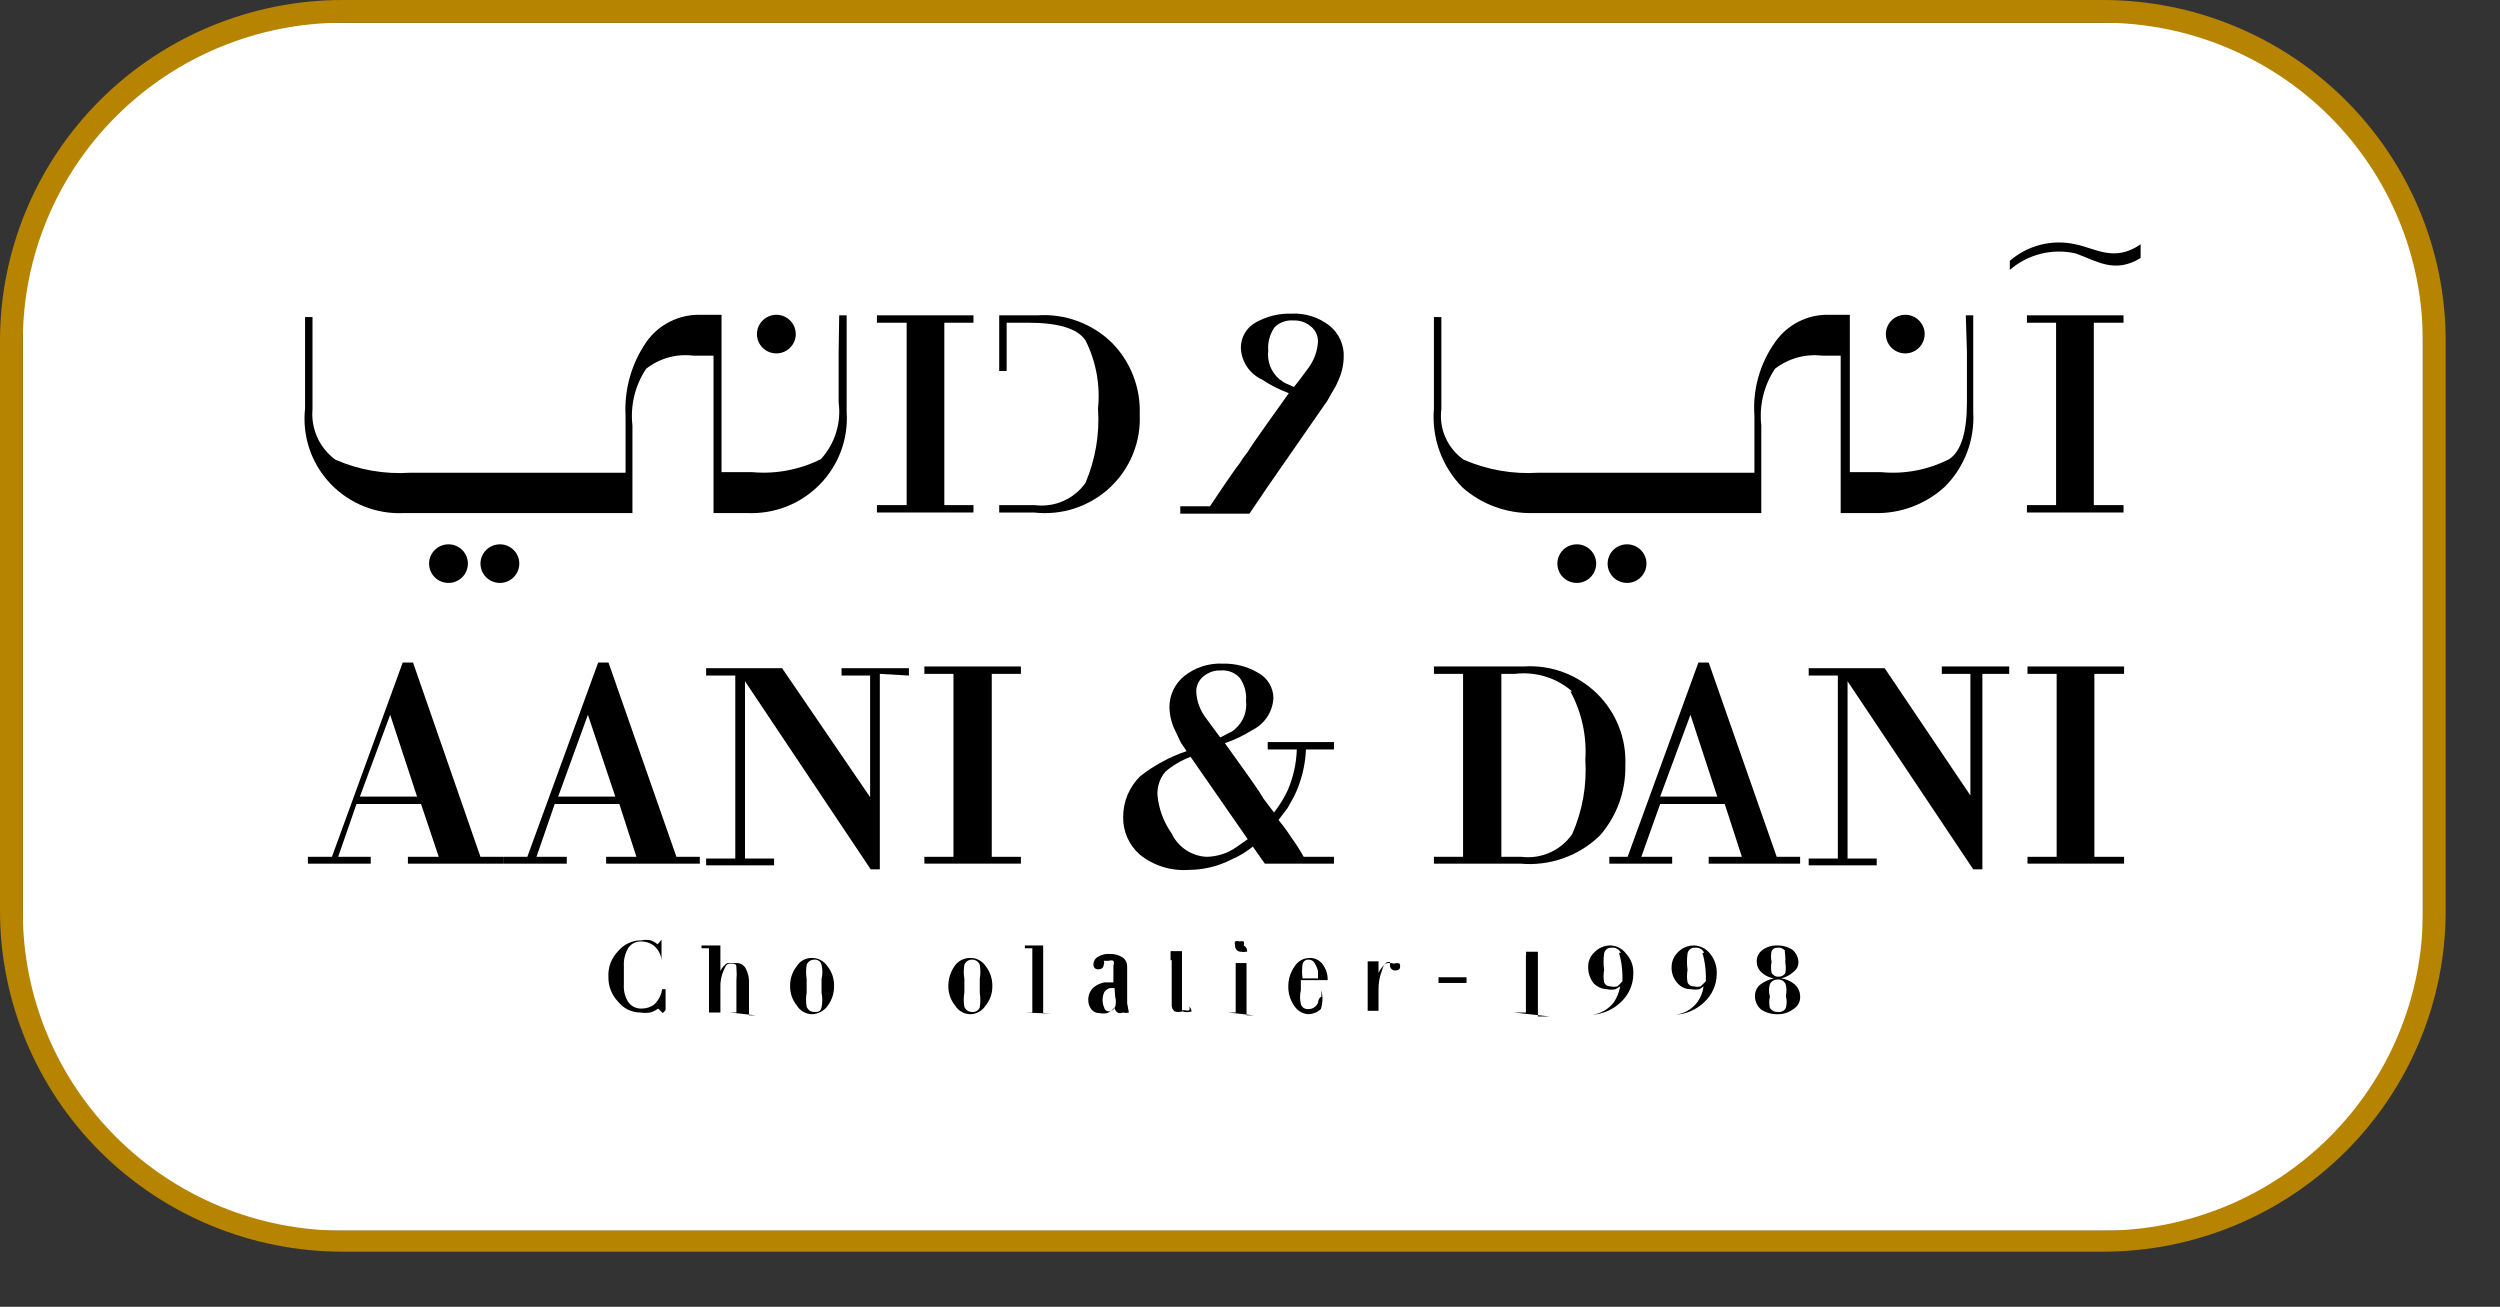 <svg width="44" height="23" viewBox="0 0 44 23" fill="none" xmlns="http://www.w3.org/2000/svg">
<rect x="0" y="0" width="44" height="23" fill="#333333" stroke="none"/>
<path d="M37.374 0.4H5.671C2.761 0.4 0.403 2.746 0.403 5.64V16.42C0.403 19.314 2.761 21.66 5.671 21.66H37.374C40.283 21.66 42.642 19.314 42.642 16.42V5.64C42.642 2.746 40.283 0.4 37.374 0.4Z" fill="white"/>
<path d="M37.011 22.03H6.033C4.433 22.03 2.898 21.398 1.767 20.273C0.636 19.147 0 17.621 0 16.03V6C0 4.409 0.636 2.883 1.767 1.757C2.898 0.632 4.433 0 6.033 0H37.011C38.611 0 40.146 0.632 41.277 1.757C42.408 2.883 43.044 4.409 43.044 6V16.06C43.036 17.646 42.397 19.165 41.267 20.283C40.136 21.402 38.606 22.03 37.011 22.03ZM6.033 0.4C4.539 0.4 3.107 0.99 2.051 2.04C0.995 3.09 0.402 4.515 0.402 6V16.06C0.402 17.545 0.995 18.97 2.051 20.02C3.107 21.07 4.539 21.66 6.033 21.66H37.011C38.505 21.66 39.937 21.07 40.993 20.02C42.049 18.97 42.642 17.545 42.642 16.06V6C42.642 4.515 42.049 3.09 40.993 2.04C39.937 0.99 38.505 0.4 37.011 0.4H6.033Z" fill="#B68400"/>
<path d="M7.179 15.2V15.08H7.722L7.41 14.15H6.274L5.952 15.08H6.525V15.2H5.419V15.08H5.842L7.088 11.66H7.269L8.456 15.08H8.868V15.2H7.179ZM6.867 12.58L6.334 14.02H7.34L6.867 12.58Z" fill="black"/>
<path d="M10.668 15.2V15.08H11.201L10.9 14.15H9.763L9.442 15.08H9.975V15.2H8.869V15.08H9.281L10.528 11.66H10.709L11.905 15.08H12.317V15.2H10.668ZM10.347 12.58L9.824 14.02H10.829L10.347 12.58Z" fill="black"/>
<path d="M15.485 11.86V15.3H15.324L13.112 11.99V15.11H13.624V15.23H12.428V15.11H12.941V11.89H12.428V11.76H13.765L15.314 14.03V11.89H14.811V11.76H15.997V11.89L15.485 11.86Z" fill="black"/>
<path d="M16.269 15.2V15.08H16.781V11.86H16.269V11.73H17.968V11.86H17.455V15.08H17.968V15.2H16.269Z" fill="black"/>
<path d="M22.261 15.2L22.05 14.9C21.934 14.994 21.806 15.071 21.668 15.13C21.438 15.247 21.183 15.309 20.924 15.31C20.612 15.333 20.302 15.236 20.059 15.04C19.966 14.957 19.891 14.856 19.841 14.742C19.79 14.628 19.765 14.504 19.768 14.38C19.767 14.246 19.793 14.113 19.845 13.989C19.897 13.866 19.973 13.754 20.069 13.66C20.314 13.469 20.589 13.32 20.884 13.22L20.783 13.07L20.693 12.88C20.625 12.75 20.588 12.606 20.582 12.46C20.579 12.351 20.603 12.242 20.65 12.143C20.697 12.044 20.767 11.957 20.854 11.89C21.043 11.744 21.278 11.669 21.517 11.68C21.736 11.674 21.952 11.729 22.141 11.84C22.223 11.883 22.291 11.948 22.339 12.028C22.387 12.107 22.412 12.197 22.412 12.29C22.405 12.408 22.367 12.521 22.302 12.62C22.236 12.718 22.146 12.797 22.04 12.85C21.888 12.944 21.727 13.022 21.558 13.08L21.909 13.57C22.02 13.73 22.141 13.89 22.241 14.06L22.332 14.18L22.422 14.3C22.517 14.179 22.598 14.049 22.663 13.91C22.762 13.682 22.816 13.438 22.824 13.19H22.312V13.06H23.478V13.19H22.985C22.973 13.471 22.905 13.746 22.784 14L22.663 14.22L22.503 14.43C22.585 14.533 22.663 14.639 22.734 14.75C22.808 14.85 22.878 14.96 22.945 15.08H23.478V15.2H22.261ZM20.954 13.32C20.793 13.382 20.644 13.469 20.512 13.58C20.415 13.694 20.365 13.841 20.371 13.99C20.393 14.235 20.48 14.469 20.622 14.67C20.677 14.787 20.764 14.888 20.872 14.96C20.98 15.032 21.106 15.074 21.236 15.08C21.423 15.077 21.606 15.018 21.759 14.91L21.96 14.77L20.954 13.32ZM21.819 11.93C21.777 11.884 21.726 11.849 21.668 11.826C21.611 11.804 21.549 11.795 21.487 11.8C21.378 11.795 21.27 11.831 21.186 11.9C21.142 11.934 21.107 11.978 21.084 12.029C21.061 12.079 21.051 12.135 21.055 12.19C21.066 12.353 21.126 12.51 21.226 12.64L21.366 12.83L21.477 12.98L21.628 12.9C21.669 12.885 21.707 12.861 21.738 12.83C21.809 12.769 21.863 12.691 21.897 12.604C21.93 12.517 21.941 12.422 21.93 12.33C21.942 12.188 21.902 12.046 21.819 11.93Z" fill="black"/>
<path d="M28.163 14.7C27.98 14.88 27.758 15.019 27.515 15.105C27.272 15.191 27.013 15.224 26.756 15.2H25.237V15.08H25.75V11.86H25.237V11.73H26.816C27.052 11.714 27.288 11.748 27.509 11.829C27.731 11.911 27.933 12.038 28.102 12.202C28.271 12.366 28.403 12.564 28.49 12.783C28.577 13.001 28.616 13.235 28.606 13.47C28.616 13.92 28.459 14.358 28.163 14.7ZM27.671 12.17C27.534 12.051 27.375 11.961 27.201 11.908C27.028 11.855 26.845 11.838 26.665 11.86H26.424V15.08H26.776C26.947 15.101 27.122 15.075 27.279 15.005C27.437 14.934 27.573 14.822 27.671 14.68C27.852 14.268 27.931 13.819 27.902 13.37C27.929 12.954 27.838 12.538 27.64 12.17H27.671Z" fill="black"/>
<path d="M30.073 15.2V15.08H30.657L30.355 14.15H29.219L28.887 15.08H29.43V15.2H28.324V15.08H28.646L29.892 11.66H30.073L31.27 15.08H31.682V15.2H30.073ZM29.752 12.58L29.219 14.02H30.224L29.752 12.58Z" fill="black"/>
<path d="M34.89 11.86V15.3H34.729L32.517 11.99V15.11H33.03V15.23H31.833V15.11H32.346V11.89H31.833V11.76H33.17L34.679 14V11.86H34.176V11.73H35.362V11.86H34.89Z" fill="black"/>
<path d="M35.684 15.2V15.08H36.197V11.86H35.684V11.73H37.384V11.86H36.861V15.08H37.384V15.2H35.684Z" fill="black"/>
<path d="M11.664 17.83L11.583 17.75C11.542 17.783 11.494 17.807 11.442 17.82C11.386 17.83 11.328 17.83 11.271 17.82C11.196 17.82 11.121 17.803 11.053 17.77C10.985 17.738 10.926 17.689 10.879 17.63C10.823 17.572 10.779 17.503 10.749 17.427C10.72 17.352 10.706 17.271 10.708 17.19C10.704 17.107 10.717 17.025 10.746 16.947C10.776 16.87 10.821 16.799 10.879 16.74C10.929 16.68 10.992 16.631 11.064 16.598C11.135 16.565 11.213 16.549 11.291 16.55C11.345 16.539 11.399 16.539 11.452 16.55C11.497 16.565 11.538 16.589 11.573 16.62L11.643 16.54V16.9C11.639 16.849 11.624 16.8 11.599 16.756C11.575 16.711 11.542 16.672 11.503 16.64C11.442 16.595 11.368 16.57 11.291 16.57C11.247 16.567 11.202 16.576 11.161 16.595C11.121 16.614 11.086 16.643 11.06 16.68C11.002 16.776 10.974 16.888 10.98 17V17.33C10.973 17.439 11.001 17.548 11.06 17.64C11.088 17.677 11.124 17.707 11.166 17.726C11.209 17.745 11.255 17.754 11.302 17.75C11.378 17.75 11.452 17.725 11.513 17.68C11.59 17.609 11.639 17.513 11.653 17.41H11.714V17.78L11.664 17.83Z" fill="black"/>
<path d="M12.84 17.82H12.961V17.25C12.968 17.18 12.968 17.11 12.961 17.04C12.961 16.99 12.961 16.96 12.88 16.96C12.8 16.96 12.79 16.96 12.74 17.07C12.694 17.17 12.674 17.28 12.679 17.39V17.82H12.79H12.357H12.478V16.69H12.347V16.64H12.679V17.09C12.705 17.033 12.747 16.984 12.8 16.95H12.951C12.985 16.947 13.019 16.954 13.049 16.97C13.079 16.986 13.105 17.01 13.122 17.04C13.167 17.122 13.188 17.216 13.182 17.31V17.87H13.303L12.84 17.82Z" fill="black"/>
<path d="M14.569 17.7C14.538 17.745 14.496 17.782 14.447 17.808C14.398 17.835 14.344 17.849 14.288 17.85C14.235 17.849 14.184 17.835 14.138 17.808C14.092 17.782 14.054 17.745 14.027 17.7C13.945 17.602 13.903 17.477 13.906 17.35C13.904 17.223 13.947 17.099 14.027 17C14.054 16.956 14.093 16.92 14.139 16.896C14.185 16.871 14.236 16.859 14.288 16.86C14.341 16.859 14.394 16.871 14.441 16.896C14.489 16.92 14.529 16.956 14.559 17C14.639 17.099 14.682 17.223 14.68 17.35C14.682 17.475 14.643 17.598 14.569 17.7ZM14.459 17.23C14.479 17.148 14.479 17.062 14.459 16.98C14.452 16.952 14.435 16.927 14.411 16.91C14.386 16.894 14.357 16.887 14.328 16.89C14.3 16.89 14.272 16.899 14.249 16.915C14.226 16.931 14.208 16.954 14.197 16.98C14.184 17.063 14.184 17.147 14.197 17.23V17.47C14.183 17.553 14.183 17.637 14.197 17.72C14.208 17.746 14.226 17.769 14.249 17.785C14.272 17.801 14.3 17.81 14.328 17.81C14.399 17.81 14.439 17.81 14.459 17.73C14.477 17.644 14.477 17.556 14.459 17.47V17.23Z" fill="black"/>
<path d="M17.345 17.7C17.316 17.746 17.276 17.783 17.228 17.81C17.181 17.836 17.128 17.85 17.073 17.85C17.02 17.849 16.969 17.835 16.923 17.808C16.877 17.782 16.839 17.745 16.812 17.7C16.731 17.602 16.688 17.477 16.691 17.35C16.691 17.225 16.73 17.103 16.802 17C16.832 16.957 16.873 16.921 16.92 16.897C16.968 16.873 17.02 16.86 17.073 16.86C17.127 16.858 17.18 16.87 17.227 16.895C17.275 16.919 17.315 16.955 17.345 17C17.424 17.099 17.467 17.223 17.465 17.35C17.469 17.477 17.426 17.602 17.345 17.7ZM17.244 17.23C17.258 17.147 17.258 17.063 17.244 16.98C17.233 16.952 17.214 16.928 17.189 16.912C17.163 16.896 17.133 16.888 17.103 16.89C17.075 16.89 17.047 16.899 17.024 16.915C17.001 16.931 16.983 16.954 16.973 16.98C16.959 17.063 16.959 17.147 16.973 17.23V17.47C16.958 17.553 16.958 17.637 16.973 17.72C16.983 17.746 17.001 17.769 17.024 17.785C17.047 17.801 17.075 17.81 17.103 17.81C17.133 17.814 17.162 17.809 17.188 17.794C17.213 17.78 17.233 17.757 17.244 17.73C17.257 17.644 17.257 17.556 17.244 17.47V17.23Z" fill="black"/>
<path d="M18.028 17.82H18.169V16.69H18.038V16.64H18.36V17.84H18.501L18.028 17.82Z" fill="black"/>
<path d="M19.868 17.82C19.835 17.83 19.8 17.83 19.767 17.82C19.752 17.828 19.735 17.832 19.717 17.832C19.7 17.832 19.682 17.828 19.667 17.82C19.653 17.809 19.641 17.796 19.632 17.78C19.624 17.765 19.618 17.748 19.616 17.73C19.583 17.774 19.538 17.809 19.486 17.83C19.439 17.84 19.391 17.84 19.345 17.83C19.32 17.831 19.295 17.826 19.273 17.815C19.25 17.805 19.23 17.789 19.214 17.77C19.174 17.723 19.152 17.662 19.154 17.6C19.153 17.561 19.159 17.523 19.173 17.487C19.187 17.451 19.208 17.418 19.234 17.39C19.291 17.339 19.361 17.305 19.436 17.29H19.596V16.99C19.602 16.977 19.605 16.964 19.605 16.95C19.605 16.936 19.602 16.923 19.596 16.91C19.57 16.9 19.542 16.9 19.516 16.91H19.425C19.431 16.921 19.434 16.933 19.434 16.945C19.434 16.957 19.431 16.969 19.425 16.98C19.425 16.98 19.425 17.06 19.335 17.06C19.323 17.062 19.31 17.06 19.298 17.056C19.287 17.053 19.276 17.046 19.267 17.037C19.259 17.029 19.252 17.018 19.248 17.006C19.244 16.995 19.243 16.982 19.244 16.97C19.245 16.943 19.253 16.917 19.267 16.894C19.281 16.871 19.301 16.852 19.325 16.84C19.388 16.8 19.462 16.783 19.536 16.79C19.614 16.787 19.691 16.808 19.757 16.85C19.783 16.868 19.804 16.892 19.818 16.92C19.832 16.948 19.838 16.979 19.838 17.01V17.66L19.868 17.82ZM19.616 17.39H19.536C19.495 17.401 19.46 17.426 19.436 17.46C19.416 17.504 19.405 17.552 19.405 17.6C19.405 17.648 19.416 17.696 19.436 17.74C19.44 17.758 19.451 17.773 19.465 17.784C19.48 17.795 19.498 17.8 19.516 17.8C19.516 17.8 19.596 17.8 19.627 17.72C19.643 17.661 19.643 17.599 19.627 17.54L19.616 17.39Z" fill="black"/>
<path d="M20.974 17.8C20.922 17.819 20.865 17.819 20.813 17.8C20.767 17.815 20.718 17.815 20.672 17.8C20.655 17.785 20.641 17.767 20.632 17.746C20.624 17.725 20.62 17.703 20.622 17.68V16.9H20.502H20.602V16.74H20.803V16.94H20.974H20.803V17.72C20.803 17.72 20.803 17.77 20.803 17.78H20.863C20.875 17.785 20.887 17.787 20.899 17.787C20.911 17.787 20.923 17.785 20.934 17.78C20.939 17.757 20.939 17.733 20.934 17.71C20.953 17.737 20.966 17.768 20.974 17.8Z" fill="black"/>
<path d="M21.608 17.82H21.748V16.95H21.608H21.939V17.87H22.07L21.608 17.82ZM21.919 16.75C21.896 16.758 21.872 16.758 21.849 16.75C21.834 16.752 21.819 16.75 21.805 16.745C21.791 16.74 21.778 16.732 21.767 16.721C21.757 16.711 21.748 16.698 21.744 16.684C21.738 16.67 21.737 16.655 21.738 16.64C21.734 16.629 21.731 16.617 21.731 16.605C21.731 16.593 21.734 16.581 21.738 16.57C21.764 16.56 21.793 16.56 21.819 16.57C21.842 16.562 21.866 16.562 21.889 16.57C21.894 16.581 21.896 16.593 21.896 16.605C21.896 16.617 21.894 16.629 21.889 16.64C21.909 16.65 21.926 16.666 21.937 16.686C21.947 16.705 21.952 16.728 21.95 16.75H21.919Z" fill="black"/>
<path d="M23.247 17.76C23.187 17.816 23.108 17.848 23.026 17.85C22.977 17.847 22.93 17.833 22.888 17.808C22.846 17.784 22.811 17.75 22.784 17.71C22.712 17.611 22.674 17.492 22.674 17.37C22.672 17.241 22.71 17.115 22.784 17.01C22.811 16.965 22.85 16.928 22.895 16.901C22.941 16.875 22.993 16.861 23.046 16.86C23.09 16.858 23.135 16.867 23.175 16.886C23.215 16.905 23.25 16.934 23.277 16.97C23.338 17.05 23.37 17.149 23.367 17.25H22.895V17.43C22.876 17.509 22.876 17.591 22.895 17.67C22.902 17.696 22.917 17.72 22.939 17.736C22.961 17.752 22.988 17.761 23.016 17.76C23.053 17.763 23.091 17.754 23.124 17.734C23.156 17.714 23.182 17.685 23.197 17.65C23.197 17.65 23.197 17.57 23.257 17.54V17.43C23.284 17.539 23.281 17.653 23.247 17.76ZM23.136 16.95C23.127 16.932 23.112 16.916 23.095 16.906C23.077 16.895 23.056 16.89 23.036 16.89C23.01 16.887 22.985 16.893 22.965 16.908C22.944 16.923 22.93 16.945 22.925 16.97C22.913 17.053 22.913 17.137 22.925 17.22H23.197V17.09C23.184 17.04 23.164 16.993 23.136 16.95Z" fill="black"/>
<path d="M24.564 17.08C24.552 17.081 24.54 17.08 24.528 17.077C24.517 17.074 24.506 17.068 24.497 17.061C24.487 17.053 24.48 17.044 24.474 17.034C24.468 17.023 24.465 17.012 24.463 17V16.93C24.413 16.93 24.363 16.93 24.323 17.08C24.28 17.188 24.26 17.304 24.262 17.42V17.79H24.433H23.96H24.071V16.92H23.95H24.262V17.12C24.292 17.06 24.333 17.006 24.383 16.96C24.432 16.944 24.485 16.944 24.534 16.96C24.566 16.948 24.602 16.948 24.634 16.96C24.645 16.989 24.645 17.021 24.634 17.05C24.616 17.069 24.59 17.08 24.564 17.08Z" fill="black"/>
<path d="M25.318 17.3V17.2H25.811V17.3H25.318Z" fill="black"/>
<path d="M26.635 17.82H26.856V16.82C26.862 16.797 26.862 16.773 26.856 16.75H26.645H26.886H27.067V17.89H27.279L26.635 17.82Z" fill="black"/>
<path d="M28.525 17.64C28.389 17.77 28.211 17.848 28.022 17.86C28.098 17.85 28.17 17.826 28.235 17.788C28.301 17.75 28.358 17.7 28.404 17.64C28.46 17.555 28.498 17.46 28.515 17.36L28.435 17.41C28.385 17.421 28.333 17.421 28.284 17.41C28.238 17.409 28.193 17.398 28.152 17.379C28.11 17.36 28.073 17.333 28.043 17.3C27.982 17.219 27.95 17.121 27.952 17.02C27.95 16.971 27.959 16.922 27.978 16.878C27.997 16.833 28.026 16.792 28.062 16.76C28.099 16.722 28.142 16.691 28.191 16.671C28.239 16.65 28.291 16.64 28.344 16.64C28.397 16.641 28.449 16.655 28.496 16.679C28.543 16.703 28.584 16.738 28.616 16.78C28.662 16.829 28.697 16.888 28.72 16.951C28.742 17.015 28.751 17.083 28.746 17.15C28.745 17.242 28.724 17.333 28.686 17.418C28.648 17.502 28.593 17.577 28.525 17.64ZM28.525 16.77C28.512 16.739 28.489 16.714 28.46 16.698C28.431 16.681 28.397 16.675 28.364 16.68C28.334 16.677 28.303 16.686 28.279 16.704C28.255 16.723 28.238 16.75 28.233 16.78C28.219 16.876 28.219 16.974 28.233 17.07C28.219 17.142 28.219 17.217 28.233 17.29C28.242 17.312 28.257 17.33 28.277 17.343C28.297 17.355 28.321 17.361 28.344 17.36C28.384 17.37 28.425 17.37 28.465 17.36C28.497 17.332 28.528 17.302 28.555 17.27V17.17C28.553 17.035 28.533 16.9 28.495 16.77H28.525Z" fill="black"/>
<path d="M29.993 17.64C29.857 17.77 29.679 17.848 29.49 17.86C29.566 17.85 29.638 17.826 29.704 17.788C29.769 17.75 29.826 17.7 29.872 17.64C29.932 17.557 29.97 17.461 29.983 17.36L29.913 17.41C29.863 17.419 29.812 17.419 29.762 17.41C29.716 17.411 29.67 17.402 29.628 17.383C29.587 17.364 29.55 17.335 29.52 17.3C29.452 17.223 29.416 17.123 29.42 17.02C29.42 16.971 29.43 16.923 29.449 16.879C29.468 16.834 29.495 16.794 29.531 16.76C29.567 16.722 29.61 16.691 29.659 16.671C29.707 16.65 29.759 16.64 29.812 16.64C29.866 16.641 29.92 16.655 29.968 16.679C30.017 16.703 30.06 16.738 30.094 16.78C30.18 16.884 30.223 17.016 30.214 17.15C30.213 17.242 30.192 17.333 30.154 17.418C30.116 17.502 30.061 17.577 29.993 17.64ZM29.993 16.77C29.98 16.739 29.957 16.714 29.928 16.698C29.899 16.681 29.865 16.675 29.832 16.68C29.802 16.677 29.771 16.686 29.747 16.704C29.723 16.723 29.706 16.75 29.701 16.78C29.687 16.876 29.687 16.974 29.701 17.07C29.688 17.143 29.688 17.217 29.701 17.29C29.71 17.312 29.725 17.33 29.745 17.343C29.765 17.355 29.788 17.361 29.812 17.36C29.852 17.37 29.893 17.37 29.933 17.36L30.023 17.27V17.17C30.021 17.035 30.001 16.9 29.963 16.77H29.993Z" fill="black"/>
<path d="M31.562 17.76C31.482 17.822 31.382 17.854 31.28 17.85C31.181 17.852 31.082 17.824 30.999 17.77C30.963 17.741 30.935 17.704 30.916 17.663C30.896 17.621 30.887 17.576 30.888 17.53C30.887 17.492 30.895 17.454 30.91 17.42C30.926 17.385 30.949 17.354 30.979 17.33C31.05 17.276 31.132 17.238 31.22 17.22C31.128 17.204 31.043 17.158 30.979 17.09C30.94 17.045 30.919 16.989 30.919 16.93C30.916 16.889 30.924 16.849 30.942 16.812C30.959 16.775 30.986 16.744 31.019 16.72C31.095 16.665 31.187 16.637 31.28 16.64C31.377 16.638 31.472 16.666 31.552 16.72C31.582 16.747 31.606 16.779 31.623 16.815C31.641 16.851 31.651 16.89 31.652 16.93C31.653 16.963 31.646 16.995 31.633 17.024C31.619 17.054 31.598 17.08 31.572 17.1C31.509 17.158 31.433 17.199 31.351 17.22C31.441 17.232 31.525 17.27 31.592 17.33C31.622 17.358 31.645 17.392 31.661 17.43C31.677 17.468 31.684 17.509 31.683 17.55C31.683 17.592 31.672 17.634 31.651 17.671C31.63 17.708 31.599 17.739 31.562 17.76ZM31.421 17.31C31.409 17.287 31.39 17.267 31.367 17.255C31.343 17.242 31.317 17.237 31.291 17.24C31.262 17.239 31.233 17.245 31.208 17.259C31.183 17.274 31.163 17.295 31.15 17.32C31.13 17.392 31.13 17.468 31.15 17.54C31.135 17.606 31.135 17.674 31.15 17.74C31.166 17.764 31.189 17.784 31.215 17.796C31.242 17.808 31.271 17.813 31.301 17.81C31.327 17.813 31.354 17.808 31.377 17.795C31.4 17.783 31.419 17.763 31.431 17.74C31.45 17.671 31.45 17.599 31.431 17.53C31.449 17.454 31.445 17.374 31.421 17.3V17.31ZM31.421 16.74C31.407 16.719 31.387 16.703 31.364 16.692C31.341 16.681 31.316 16.677 31.291 16.68C31.268 16.678 31.245 16.682 31.226 16.693C31.206 16.703 31.19 16.72 31.18 16.74C31.166 16.802 31.166 16.867 31.18 16.93C31.167 16.993 31.167 17.057 31.18 17.12C31.191 17.142 31.209 17.16 31.23 17.172C31.251 17.185 31.276 17.191 31.301 17.19C31.324 17.191 31.348 17.186 31.369 17.175C31.39 17.165 31.408 17.149 31.421 17.13C31.433 17.067 31.433 17.003 31.421 16.94C31.425 16.873 31.422 16.806 31.411 16.74H31.421Z" fill="black"/>
<path d="M23.397 5.73C23.208 5.583 22.973 5.509 22.734 5.52C22.516 5.513 22.301 5.565 22.11 5.67C22.028 5.713 21.96 5.778 21.912 5.857C21.864 5.937 21.839 6.027 21.839 6.12C21.843 6.238 21.879 6.353 21.945 6.452C22.011 6.551 22.103 6.63 22.211 6.68C22.358 6.778 22.517 6.858 22.683 6.92L22.341 7.4C22.231 7.56 22.11 7.72 22 7.89C21.974 7.936 21.944 7.98 21.909 8.02C21.879 8.057 21.852 8.098 21.829 8.14L21.738 8.26L21.517 8.58L21.296 8.91H20.773V9.04H21.99L22.201 8.73L22.281 8.61L23.287 7.16L23.357 7.06L23.448 6.9C23.487 6.84 23.521 6.776 23.548 6.71C23.612 6.579 23.646 6.435 23.649 6.29C23.655 6.183 23.635 6.077 23.591 5.98C23.547 5.882 23.481 5.797 23.397 5.73ZM23.025 6.48L22.884 6.67L22.774 6.81L22.613 6.74L22.512 6.67C22.442 6.608 22.388 6.531 22.354 6.444C22.321 6.356 22.31 6.262 22.321 6.17C22.309 6.025 22.349 5.88 22.432 5.76C22.475 5.717 22.527 5.684 22.585 5.664C22.642 5.643 22.703 5.635 22.764 5.64C22.873 5.635 22.981 5.671 23.065 5.74C23.108 5.773 23.142 5.816 23.165 5.864C23.187 5.913 23.198 5.966 23.196 6.02C23.185 6.186 23.125 6.346 23.025 6.48Z" fill="black"/>
<path d="M18.26 5.55H17.586V5.68V6.53H17.717V5.68H18.099C18.622 5.68 18.963 5.78 19.104 5.99C19.291 6.361 19.367 6.777 19.325 7.19C19.356 7.638 19.28 8.087 19.104 8.5C19.005 8.64 18.869 8.75 18.711 8.819C18.554 8.888 18.38 8.912 18.209 8.89H17.586V9.02H18.199C18.44 9.048 18.684 9.023 18.914 8.948C19.144 8.872 19.355 8.748 19.532 8.584C19.709 8.419 19.848 8.218 19.939 7.994C20.03 7.771 20.071 7.531 20.059 7.29C20.068 7.06 20.029 6.831 19.946 6.616C19.863 6.401 19.738 6.205 19.577 6.04C19.405 5.869 19.199 5.738 18.971 5.653C18.744 5.569 18.502 5.533 18.26 5.55Z" fill="black"/>
<path d="M35.674 5.68H36.187V8.89H35.674V9.02H37.374V8.89H36.851V5.68H37.374V5.55H35.674V5.68Z" fill="black"/>
<path d="M15.434 5.68H15.957V8.89H15.434V9.02H17.133V8.89H16.62V5.68H17.133V5.55H15.434V5.68Z" fill="black"/>
<path d="M34.618 6.19V7.08C34.618 7.6 34.518 7.94 34.307 8.08C33.938 8.269 33.523 8.349 33.11 8.31H32.557V5.54H32.175C31.994 5.538 31.816 5.579 31.654 5.661C31.493 5.743 31.355 5.863 31.25 6.01C30.976 6.39 30.844 6.853 30.878 7.32V8.32H27.077C26.626 8.349 26.174 8.27 25.76 8.09C25.62 7.991 25.509 7.856 25.44 7.699C25.37 7.542 25.346 7.37 25.368 7.2V5.58H25.237V7.19C25.216 7.444 25.249 7.7 25.336 7.94C25.423 8.179 25.561 8.398 25.74 8.58C26.08 8.88 26.522 9.041 26.977 9.03H30.999V8.3V7.49C30.959 7.139 31.044 6.785 31.24 6.49C31.477 6.307 31.777 6.224 32.075 6.26H32.396V9.03H32.98C33.444 9.045 33.896 8.876 34.236 8.56C34.406 8.388 34.537 8.182 34.622 7.957C34.707 7.731 34.743 7.49 34.729 7.25V5.55H34.598L34.618 6.19Z" fill="black"/>
<path d="M33.522 6.22C33.59 6.222 33.657 6.204 33.715 6.168C33.773 6.131 33.818 6.079 33.845 6.017C33.873 5.955 33.881 5.887 33.869 5.82C33.857 5.753 33.825 5.692 33.778 5.643C33.73 5.595 33.67 5.561 33.603 5.547C33.536 5.533 33.467 5.54 33.404 5.565C33.341 5.59 33.287 5.634 33.249 5.69C33.211 5.746 33.191 5.812 33.191 5.88C33.191 5.968 33.225 6.053 33.287 6.117C33.349 6.18 33.434 6.217 33.522 6.22Z" fill="black"/>
<path d="M27.751 9.58C27.683 9.58 27.617 9.6 27.561 9.637C27.505 9.675 27.461 9.728 27.435 9.79C27.409 9.852 27.403 9.92 27.416 9.986C27.429 10.052 27.462 10.113 27.509 10.16C27.557 10.208 27.618 10.24 27.684 10.253C27.751 10.267 27.819 10.26 27.882 10.234C27.944 10.208 27.998 10.165 28.035 10.109C28.073 10.053 28.093 9.987 28.093 9.92C28.093 9.83 28.057 9.743 27.993 9.68C27.929 9.616 27.842 9.58 27.751 9.58Z" fill="black"/>
<path d="M28.646 9.58C28.578 9.578 28.511 9.596 28.453 9.632C28.396 9.668 28.35 9.721 28.323 9.783C28.296 9.845 28.287 9.913 28.299 9.98C28.311 10.046 28.343 10.108 28.39 10.157C28.438 10.205 28.499 10.239 28.565 10.252C28.632 10.267 28.701 10.26 28.764 10.235C28.827 10.21 28.881 10.166 28.919 10.11C28.957 10.054 28.978 9.988 28.978 9.92C28.978 9.831 28.943 9.746 28.881 9.683C28.819 9.62 28.735 9.583 28.646 9.58Z" fill="black"/>
<path d="M14.76 6.19V7.08C14.784 7.259 14.769 7.441 14.715 7.614C14.661 7.787 14.57 7.946 14.449 8.08C14.076 8.267 13.658 8.347 13.242 8.31H12.699V5.54H12.307C12.126 5.539 11.948 5.581 11.787 5.663C11.626 5.744 11.487 5.864 11.382 6.01C11.115 6.393 10.984 6.854 11.01 7.32V8.32H7.219C6.768 8.35 6.316 8.271 5.902 8.09C5.764 7.988 5.655 7.853 5.584 7.697C5.514 7.541 5.485 7.37 5.5 7.2V5.58H5.369V7.19C5.343 7.429 5.369 7.67 5.445 7.898C5.522 8.126 5.647 8.334 5.812 8.509C5.978 8.684 6.179 8.821 6.403 8.911C6.627 9.001 6.868 9.042 7.109 9.03H11.131V8.3V7.49C11.091 7.139 11.176 6.785 11.372 6.49C11.489 6.398 11.623 6.331 11.766 6.291C11.909 6.252 12.059 6.241 12.206 6.26H12.558V9.03H13.152C13.387 9.04 13.623 9.001 13.843 8.915C14.062 8.828 14.261 8.697 14.426 8.529C14.591 8.361 14.719 8.16 14.801 7.94C14.883 7.719 14.917 7.484 14.901 7.25V5.55H14.77L14.76 6.19Z" fill="black"/>
<path d="M13.664 6.22C13.732 6.22 13.798 6.2 13.854 6.163C13.91 6.125 13.954 6.072 13.98 6.01C14.006 5.948 14.013 5.88 13.999 5.814C13.986 5.748 13.954 5.687 13.906 5.64C13.858 5.592 13.797 5.56 13.731 5.546C13.665 5.533 13.596 5.54 13.533 5.566C13.471 5.592 13.418 5.635 13.38 5.691C13.342 5.747 13.322 5.813 13.322 5.88C13.322 5.97 13.358 6.057 13.422 6.12C13.486 6.184 13.573 6.22 13.664 6.22Z" fill="black"/>
<path d="M7.893 9.58C7.825 9.58 7.759 9.6 7.703 9.637C7.647 9.675 7.603 9.728 7.577 9.79C7.551 9.852 7.545 9.92 7.558 9.986C7.571 10.052 7.604 10.113 7.651 10.16C7.699 10.208 7.76 10.24 7.826 10.253C7.893 10.267 7.961 10.26 8.024 10.234C8.086 10.208 8.14 10.165 8.177 10.109C8.215 10.053 8.235 9.987 8.235 9.92C8.235 9.83 8.199 9.743 8.135 9.68C8.071 9.616 7.984 9.58 7.893 9.58Z" fill="black"/>
<path d="M8.798 9.58C8.73 9.58 8.664 9.6 8.608 9.637C8.552 9.675 8.508 9.728 8.482 9.79C8.456 9.852 8.449 9.92 8.463 9.986C8.476 10.052 8.508 10.113 8.556 10.16C8.604 10.208 8.665 10.24 8.731 10.253C8.798 10.267 8.866 10.26 8.929 10.234C8.991 10.208 9.045 10.165 9.082 10.109C9.12 10.053 9.14 9.987 9.14 9.92C9.14 9.83 9.104 9.743 9.04 9.68C8.976 9.616 8.889 9.58 8.798 9.58Z" fill="black"/>
<path d="M36.529 4.3C36.327 4.254 36.117 4.257 35.916 4.307C35.715 4.358 35.529 4.455 35.373 4.59V4.75C35.529 4.615 35.715 4.518 35.916 4.467C36.117 4.417 36.327 4.414 36.529 4.46C36.881 4.58 37.212 4.83 37.675 4.54V4.3C37.212 4.62 36.881 4.37 36.529 4.3Z" fill="black"/>
</svg>
